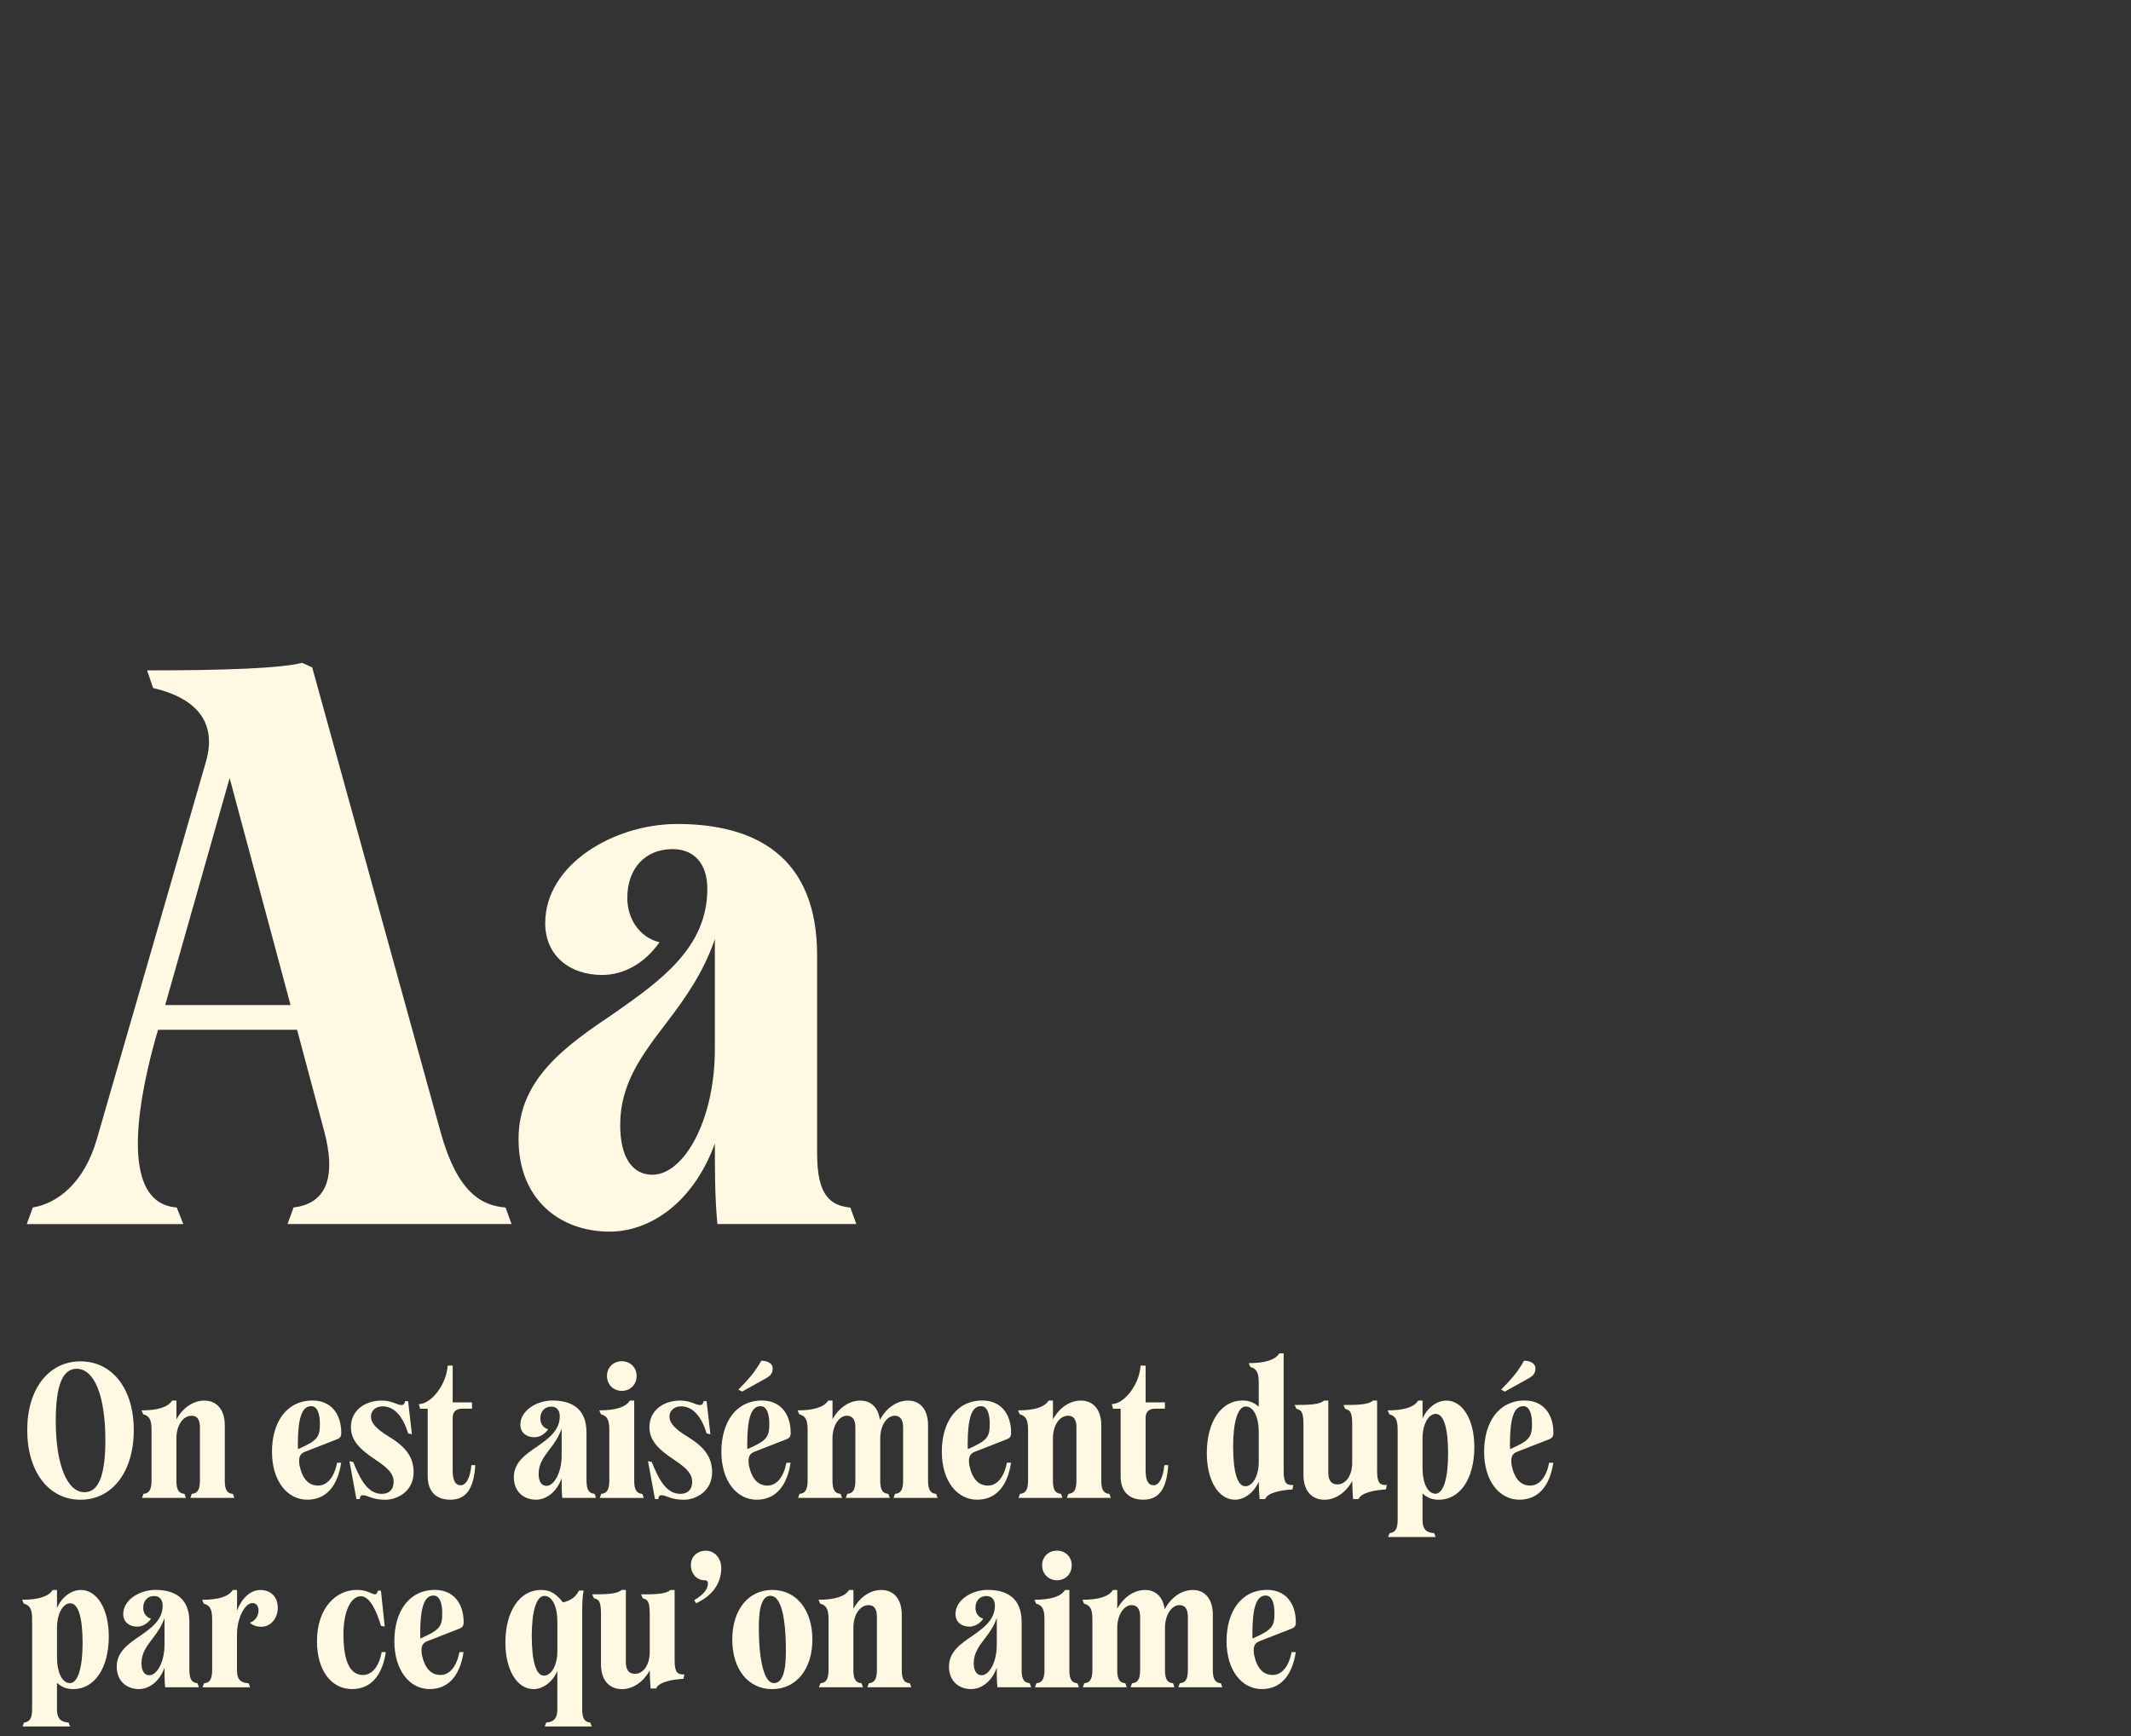 <?xml version="1.0" encoding="utf-8"?>
<!-- Generator: Adobe Illustrator 26.3.1, SVG Export Plug-In . SVG Version: 6.00 Build 0)  -->
<svg version="1.1" id="Calque_1" xmlns="http://www.w3.org/2000/svg" xmlns:xlink="http://www.w3.org/1999/xlink" x="0px" y="0px"
	 viewBox="0 0 540 440" style="enable-background:new 0 0 540 440;" xml:space="preserve">
<rect x="0" y="0" width="540" height="440" fill="#333333" stroke="none"/>
<style type="text/css">
	.st0{fill:#FFF9E4;}
</style>
<g>
	<path class="st0" d="M129.63,310.24H72.86l1.53-4.21c8.67-1.02,10.72-8.17,7.78-19.26l-6.89-25.77H40.07l-0.51,1.66
		c-3.44,12.25-10.59,42.23,5.23,43.38l1.66,4.21H6.78l1.53-4.21c6.25-1.02,13.01-6.25,16.2-17.22l27.69-95.81
		c3.06-10.72-3.45-16.33-13.4-18.63l-1.53-4.47c19.65,0,33.68-0.51,39.29-1.91l2.55,1.15l32.53,117.76
		c4.21,15.18,10.21,18.63,16.46,19.14L129.63,310.24z M41.86,254.74h31.77L58.19,197.2L41.86,254.74z"/>
	<path class="st0" d="M217,310.24h-35.21c-0.64-6.76-0.64-13.4-0.64-20.41c-5.49,15.05-16.46,22.33-26.66,22.33
		c-12.63,0-23.09-8.17-23.09-23.47s12.12-23.73,24.24-31.89c11.86-8.29,23.6-16.71,23.6-31.51c0-6.51-3.45-10.08-8.8-10.08
		c-7.02,0-11.48,4.98-11.48,12.38c0,5.1,2.93,9.95,8.16,11.23c-3.57,5.1-8.8,8.29-14.54,8.29c-8.17,0-14.42-4.85-14.42-13.14
		c0-14.93,17.48-25.13,33.43-25.13c19.77,0,35.47,8.17,35.47,33.3v50.27c0,10.72,3.44,13.14,8.42,13.65L217,310.24z M181.15,265.84
		v-27.81c-2.93,8.55-7.66,15.18-12.25,21.18c-6.25,8.17-11.74,15.44-11.74,25.9c0,8.42,3.19,12.63,8.17,12.63
		C173.24,297.73,181.15,284.08,181.15,265.84z"/>
</g>
<g>
	<path class="st0" d="M6.9,362.45c0-10.43,5.43-17.41,13.5-17.41s13.5,6.98,13.5,17.41c0,10.55-5.43,17.66-13.5,17.66
		S6.9,373,6.9,362.45z M26.7,365.05c0-11.3-2.79-18.13-7.29-18.13c-3.54,0-5.28,4.19-5.28,13.16c0,11.14,2.86,18.12,7.29,18.12
		C24.96,378.21,26.7,373.96,26.7,365.05z"/>
	<path class="st0" d="M59.38,379.64H48.24l0.37-1.02c1.21-0.12,2.05-0.71,2.05-3.32v-13.56c0-1.92-0.71-2.92-2.08-2.92
		c-2.23,0-3.88,2.42-3.88,5.8v10.68c0,2.61,0.81,3.2,2.05,3.32l0.37,1.02H35.98l0.37-1.02c1.21-0.12,2.05-0.71,2.05-3.32v-12.94
		c0-2.61-0.62-3.51-2.11-3.91l-0.43-0.99c4.13,0,6.7-0.81,7.76-2.48h1.09v4.78c1.55-2.89,4.19-4.78,7.04-4.78
		c3.23,0,5.21,2.36,5.21,6.27v14.06c0,2.61,0.81,3.2,2.05,3.32L59.38,379.64z"/>
	<path class="st0" d="M85.41,370.73h1.05c-0.9,5.9-3.79,9.37-8.6,9.37c-5.09,0-8.94-4.78-8.94-12.14c0-7.45,3.66-13,10.3-13
		c4.53,0,7.26,3.26,7.26,8.19c0,1.12-0.43,1.37-1.27,1.71l-7.95,3.1c-1.3,0.53-1.65,1.4-1.37,3.41c0.75,3.54,2.36,5.15,4.72,5.15
		C82.93,376.54,84.73,374.36,85.41,370.73z M75.48,366.14c0,0.4,0,0.78,0.03,1.15c5-2.2,5.55-3.07,5.55-6.46
		c0-2.64-0.71-4.44-2.2-4.44C76.48,356.39,75.48,359.47,75.48,366.14z"/>
	<path class="st0" d="M91.9,378.96c-0.37,0-0.68,0.25-0.74,0.99h-0.84l-1.77-9.62l0.96,0.22c1.96,4.94,3.91,8.07,7.26,8.07
		c1.74,0,2.98-0.99,2.98-3.07c0-1.86-1.15-3.29-4.47-5.49c-4.38-2.89-6.36-5.12-6.36-8.38c0-4.13,3.44-6.7,7.82-6.7
		c2.61,0,3.88,1.12,4.94,1.12c0.46,0,0.81-0.09,0.96-0.96h0.78l0.96,8.38l-0.96-0.22c-1.37-4.53-3.66-6.86-6.46-6.86
		c-1.55,0-2.95,0.9-2.95,2.61c0,1.52,1.15,3.01,4.62,5.12c4.38,2.67,6.18,5.28,6.18,8.97c0,4.9-4.19,6.98-7.2,6.98
		C94.26,380.11,93.23,378.96,91.9,378.96z"/>
	<path class="st0" d="M108.38,374.15v-17.1h-1.92l-0.31-1.18c3.04,0,6.98-4.84,7.29-9.75h1.27v9.31h4.9v1.61h-2.51
		c-1.58,0-2.39,0.81-2.39,2.36v13.19c0,2.67,0.65,3.85,2.05,3.85c1.37,0,2.39-1.89,2.7-5.09h0.99c-0.4,5.77-2.17,8.75-6.33,8.75
		C110.49,380.11,108.38,378,108.38,374.15z"/>
	<path class="st0" d="M151.05,379.64h-8.57c-0.16-1.65-0.16-3.26-0.16-4.97c-1.33,3.66-4,5.43-6.49,5.43
		c-3.07,0-5.62-1.99-5.62-5.71c0-3.72,2.95-5.77,5.9-7.76c2.89-2.02,5.74-4.07,5.74-7.67c0-1.58-0.84-2.45-2.14-2.45
		c-1.71,0-2.79,1.21-2.79,3.01c0,1.24,0.71,2.42,1.99,2.73c-0.87,1.24-2.14,2.02-3.54,2.02c-1.99,0-3.51-1.18-3.51-3.2
		c0-3.63,4.25-6.11,8.13-6.11c4.81,0,8.63,1.99,8.63,8.1v12.23c0,2.61,0.84,3.2,2.05,3.32L151.05,379.64z M142.33,368.84v-6.77
		c-0.71,2.08-1.86,3.69-2.98,5.15c-1.52,1.99-2.86,3.76-2.86,6.3c0,2.05,0.78,3.07,1.99,3.07
		C140.4,376.6,142.33,373.28,142.33,368.84z"/>
	<path class="st0" d="M152.35,378.62c1.21-0.12,2.05-0.71,2.05-3.32v-12.94c0-2.61-0.62-3.51-2.11-3.91l-0.43-0.99
		c4.13,0,6.7-0.81,7.76-2.48h1.09v20.33c0,2.61,0.81,3.2,2.05,3.32l0.37,1.02h-11.14L152.35,378.62z M153.81,348.73
		c0-2.14,1.61-3.72,3.76-3.72s3.75,1.58,3.75,3.72c0,2.17-1.58,3.79-3.75,3.79C155.42,352.51,153.81,350.9,153.81,348.73z"/>
	<path class="st0" d="M167.56,378.96c-0.37,0-0.68,0.25-0.75,0.99h-0.84l-1.77-9.62l0.96,0.22c1.96,4.94,3.91,8.07,7.26,8.07
		c1.74,0,2.98-0.99,2.98-3.07c0-1.86-1.15-3.29-4.47-5.49c-4.38-2.89-6.36-5.12-6.36-8.38c0-4.13,3.45-6.7,7.82-6.7
		c2.61,0,3.88,1.12,4.93,1.12c0.47,0,0.81-0.09,0.96-0.96h0.78l0.96,8.38l-0.96-0.22c-1.37-4.53-3.66-6.86-6.46-6.86
		c-1.55,0-2.95,0.9-2.95,2.61c0,1.52,1.15,3.01,4.62,5.12c4.38,2.67,6.18,5.28,6.18,8.97c0,4.9-4.19,6.98-7.2,6.98
		C169.92,380.11,168.89,378.96,167.56,378.96z"/>
	<path class="st0" d="M199.28,370.73h1.06c-0.9,5.9-3.79,9.37-8.6,9.37c-5.09,0-8.94-4.78-8.94-12.14c0-7.45,3.66-13,10.3-13
		c4.53,0,7.26,3.26,7.26,8.19c0,1.12-0.43,1.37-1.27,1.71l-7.95,3.1c-1.3,0.53-1.64,1.4-1.37,3.41c0.75,3.54,2.36,5.15,4.72,5.15
		C196.79,376.54,198.59,374.36,199.28,370.73z M188.04,352.7l-0.93-0.5c2.39-2.42,4.19-4.41,5.8-7.32c1.89,0,2.89,0.9,2.89,1.89
		c0,1.43-0.59,1.99-2.39,2.95L188.04,352.7z M189.35,366.14c0,0.4,0,0.78,0.03,1.15c5-2.2,5.56-3.07,5.56-6.46
		c0-2.64-0.71-4.44-2.2-4.44C190.34,356.39,189.35,359.47,189.35,366.14z"/>
	<path class="st0" d="M237.57,379.64h-11.14l0.37-1.02c1.24-0.12,2.05-0.71,2.05-3.32v-13.56c0-1.92-0.75-2.92-2.11-2.92
		c-1.99,0-3.69,2.42-3.69,5.8v10.68c0,2.61,0.81,3.2,2.05,3.32l0.37,1.02h-11.14l0.37-1.02c1.24-0.12,2.05-0.71,2.05-3.32v-13.56
		c0-1.92-0.75-2.92-2.14-2.92c-1.96,0-3.66,2.42-3.66,5.8v10.68c0,2.61,0.81,3.2,2.05,3.32l0.37,1.02h-11.14l0.37-1.02
		c1.21-0.12,2.05-0.71,2.05-3.32v-12.94c0-2.61-0.62-3.51-2.11-3.91l-0.43-0.99c4.13,0,6.7-0.81,7.76-2.48h1.09v4.75
		c1.55-2.86,4.19-4.75,7.04-4.75c2.76,0,4.56,1.83,4.97,4.9c1.55-2.95,4.22-4.9,7.14-4.9c3.13,0,5.06,2.36,5.06,6.27v14.06
		c0,2.61,0.84,3.2,2.05,3.32L237.57,379.64z"/>
	<path class="st0" d="M255.14,370.73h1.06c-0.9,5.9-3.79,9.37-8.6,9.37c-5.09,0-8.94-4.78-8.94-12.14c0-7.45,3.66-13,10.3-13
		c4.53,0,7.26,3.26,7.26,8.19c0,1.12-0.43,1.37-1.27,1.71l-7.95,3.1c-1.3,0.53-1.64,1.4-1.37,3.41c0.75,3.54,2.36,5.15,4.72,5.15
		C252.66,376.54,254.46,374.36,255.14,370.73z M245.21,366.14c0,0.4,0,0.78,0.03,1.15c5-2.2,5.56-3.07,5.56-6.46
		c0-2.64-0.71-4.44-2.2-4.44C246.2,356.39,245.21,359.47,245.21,366.14z"/>
	<path class="st0" d="M281.49,379.64h-11.14l0.37-1.02c1.21-0.12,2.05-0.71,2.05-3.32v-13.56c0-1.92-0.71-2.92-2.08-2.92
		c-2.23,0-3.88,2.42-3.88,5.8v10.68c0,2.61,0.81,3.2,2.05,3.32l0.37,1.02h-11.14l0.37-1.02c1.21-0.12,2.05-0.71,2.05-3.32v-12.94
		c0-2.61-0.62-3.51-2.11-3.91l-0.43-0.99c4.13,0,6.7-0.81,7.76-2.48h1.09v4.78c1.55-2.89,4.19-4.78,7.04-4.78
		c3.23,0,5.21,2.36,5.21,6.27v14.06c0,2.61,0.81,3.2,2.05,3.32L281.49,379.64z"/>
	<path class="st0" d="M283.97,374.15v-17.1h-1.92l-0.31-1.18c3.04,0,6.98-4.84,7.29-9.75h1.27v9.31h4.9v1.61h-2.51
		c-1.58,0-2.39,0.81-2.39,2.36v13.19c0,2.67,0.65,3.85,2.05,3.85c1.37,0,2.39-1.89,2.7-5.09h0.99c-0.4,5.77-2.17,8.75-6.33,8.75
		C286.08,380.11,283.97,378,283.97,374.15z"/>
	<path class="st0" d="M327.73,376.38l-0.22,1.12c-2.86,0.16-6.33,0.81-6.92,2.45h-1.4c-0.12-1.3-0.19-2.7-0.22-4.47
		c-1.09,2.67-3.54,4.62-6.02,4.62c-4.19,0-7.14-4.87-7.14-11.79c0-7.98,3.63-13.35,9.03-13.35c1.61,0,2.89,0.47,4.13,1.58v-6.15
		c0-2.61-0.62-3.51-2.11-3.91l-0.43-0.99c4.13,0,6.7-0.81,7.76-2.48h1.09v29.7C325.28,375.85,325.93,376.48,327.73,376.38z
		 M318.97,370.52V363c0-3.91-1.33-6.52-3.29-6.52c-1.99,0-3.2,3.76-3.2,10.15c0,6.58,1.12,10.06,3.1,10.06
		C317.49,376.69,318.97,373.99,318.97,370.52z"/>
	<path class="st0" d="M351.44,376.38l-0.25,1.12c-2.86,0.16-6.3,0.81-6.92,2.45h-1.4c-0.09-1.33-0.19-2.76-0.22-4.59
		c-1.55,2.86-4.19,4.75-7.04,4.75c-3.29,0-5.31-2.36-5.31-6.27v-12.82c0-3.32-0.62-3.63-1.77-3.94l-0.47-0.99
		c3.76,0,6.36-0.09,7.45-1.12h1.09v18.34c0,1.92,0.78,2.92,2.3,2.92c2.14,0,3.75-2.27,3.75-5.49v-9.71c0-3.32-0.62-3.63-1.77-3.94
		l-0.43-0.99c3.72,0,6.33-0.09,7.45-1.12h1.06v17.75C348.96,375.85,349.64,376.48,351.44,376.38z"/>
	<path class="st0" d="M373.6,366.76c0,7.98-3.6,13.35-9,13.35c-1.61,0-2.89-0.47-4.13-1.58v6.7c0,2.61,1.18,3.2,2.95,3.35l0.37,0.99
		h-12.04l0.37-0.99c1.21-0.16,2.05-0.75,2.05-3.35v-22.87c0-2.61-0.62-3.51-2.11-3.91l-0.43-0.99c4.13,0,6.7-0.81,7.76-2.48h1.09
		v4.56c1.12-2.64,3.54-4.56,6.02-4.56C370.65,354.97,373.6,359.84,373.6,366.76z M366.95,368.44c0-6.58-1.12-10.09-3.13-10.09
		c-1.86,0-3.35,2.7-3.35,6.18v7.54c0,3.88,1.33,6.52,3.29,6.52S366.95,374.8,366.95,368.44z"/>
	<path class="st0" d="M392.56,370.73h1.06c-0.9,5.9-3.79,9.37-8.6,9.37c-5.09,0-8.94-4.78-8.94-12.14c0-7.45,3.66-13,10.3-13
		c4.53,0,7.26,3.26,7.26,8.19c0,1.12-0.43,1.37-1.27,1.71l-7.95,3.1c-1.3,0.53-1.64,1.4-1.37,3.41c0.75,3.54,2.36,5.15,4.72,5.15
		C390.07,376.54,391.87,374.36,392.56,370.73z M381.32,352.7l-0.93-0.5c2.39-2.42,4.19-4.41,5.8-7.32c1.89,0,2.89,0.9,2.89,1.89
		c0,1.43-0.59,1.99-2.39,2.95L381.32,352.7z M382.62,366.14c0,0.4,0,0.78,0.03,1.15c5-2.2,5.56-3.07,5.56-6.46
		c0-2.64-0.71-4.44-2.2-4.44C383.62,356.39,382.62,359.47,382.62,366.14z"/>
	<path class="st0" d="M27.57,414.76c0,7.98-3.6,13.35-9,13.35c-1.61,0-2.89-0.47-4.13-1.58v6.7c0,2.61,1.18,3.2,2.95,3.35l0.37,0.99
		H5.72l0.37-0.99c1.21-0.16,2.05-0.75,2.05-3.35v-22.87c0-2.61-0.62-3.51-2.11-3.91l-0.43-0.99c4.13,0,6.7-0.81,7.76-2.48h1.09v4.56
		c1.12-2.64,3.54-4.56,6.02-4.56C24.62,402.97,27.57,407.84,27.57,414.76z M20.93,416.44c0-6.58-1.12-10.09-3.13-10.09
		c-1.86,0-3.35,2.7-3.35,6.18v7.54c0,3.88,1.33,6.52,3.29,6.52S20.93,422.8,20.93,416.44z"/>
	<path class="st0" d="M50.41,427.64h-8.57c-0.15-1.64-0.15-3.26-0.15-4.97c-1.33,3.66-4,5.43-6.49,5.43c-3.07,0-5.62-1.99-5.62-5.71
		s2.95-5.77,5.9-7.76c2.89-2.02,5.74-4.07,5.74-7.67c0-1.58-0.84-2.45-2.14-2.45c-1.71,0-2.79,1.21-2.79,3.01
		c0,1.24,0.71,2.42,1.99,2.73c-0.87,1.24-2.14,2.02-3.54,2.02c-1.99,0-3.51-1.18-3.51-3.2c0-3.63,4.25-6.11,8.13-6.11
		c4.81,0,8.63,1.99,8.63,8.1v12.23c0,2.61,0.84,3.2,2.05,3.32L50.41,427.64z M41.69,416.84v-6.77c-0.71,2.08-1.86,3.69-2.98,5.15
		c-1.52,1.99-2.86,3.75-2.86,6.3c0,2.05,0.78,3.07,1.99,3.07C39.76,424.6,41.69,421.28,41.69,416.84z"/>
	<path class="st0" d="M70.39,407.5c0,2.67-1.8,4.81-4.16,4.81c-1.24,0-2.36-0.43-2.92-1.05c1.24-0.37,2.2-1.52,2.2-3.1
		c0-1.15-0.59-1.86-1.55-1.86c-1.96,0-3.91,3.91-3.91,7.98v9.03c0,2.61,1.18,3.2,2.95,3.32l0.37,1.02H51.34l0.37-1.02
		c1.21-0.12,2.05-0.71,2.05-3.32v-12.94c0-2.61-0.62-3.51-2.11-3.91l-0.43-0.99c4.13,0,6.7-0.81,7.76-2.48h1.09v5.21
		c1.15-3.04,3.32-5.21,5.87-5.21C68.5,402.97,70.39,404.61,70.39,407.5z"/>
	<path class="st0" d="M80.32,416c0-8.38,4.75-13.04,10.12-13.04c2.7,0,3.75,1.12,4.5,1.12c0.34,0,0.62-0.09,0.81-0.93h0.78
		l0.96,9.12l-0.96-0.22c-1.27-4.35-3.04-7.48-5.06-7.48c-2.67,0-4.44,4.07-4.44,9.59c0,6.92,1.68,10.37,4.93,10.37
		c2.33,0,4.1-2.17,4.75-5.8h1.06c-0.87,5.9-3.79,9.37-8.57,9.37C83.95,428.11,80.32,423.33,80.32,416z"/>
	<path class="st0" d="M116.42,418.73h1.05c-0.9,5.9-3.79,9.37-8.6,9.37c-5.09,0-8.94-4.78-8.94-12.14c0-7.45,3.66-13,10.3-13
		c4.53,0,7.26,3.26,7.26,8.19c0,1.12-0.43,1.37-1.27,1.71l-7.95,3.1c-1.3,0.53-1.65,1.4-1.37,3.41c0.75,3.54,2.36,5.15,4.72,5.15
		C113.93,424.54,115.73,422.36,116.42,418.73z M106.48,414.14c0,0.4,0,0.78,0.03,1.15c5-2.2,5.55-3.07,5.55-6.46
		c0-2.64-0.71-4.44-2.2-4.44C107.48,404.39,106.48,407.47,106.48,414.14z"/>
	<path class="st0" d="M149.96,437.57h-11.92l0.37-0.99c1.68-0.16,2.82-0.75,2.82-3.35v-9.71c-1.12,2.64-3.54,4.59-6.02,4.59
		c-4.19,0-7.14-4.87-7.14-11.79c0-7.98,3.63-13.35,9.03-13.35c2.23,0,3.82,0.9,5.55,3.17c2.05-0.5,3.17-1.33,4.07-3.01h1.18
		c-0.28,1.37-0.37,2.76-0.37,5.37v24.74c0,2.61,0.81,3.2,2.05,3.35L149.96,437.57z M141.24,418.52V411c0-3.91-1.33-6.52-3.29-6.52
		c-1.99,0-3.2,3.76-3.2,10.15c0,6.58,1.12,10.06,3.1,10.06C139.75,424.69,141.24,421.99,141.24,418.52z"/>
	<path class="st0" d="M173.43,424.38l-0.25,1.12c-2.86,0.16-6.3,0.81-6.92,2.45h-1.4c-0.09-1.33-0.19-2.76-0.22-4.59
		c-1.55,2.86-4.19,4.75-7.04,4.75c-3.29,0-5.31-2.36-5.31-6.27v-12.82c0-3.32-0.62-3.63-1.77-3.94l-0.47-0.99
		c3.76,0,6.36-0.09,7.45-1.12h1.09v18.34c0,1.92,0.78,2.92,2.3,2.92c2.14,0,3.75-2.27,3.75-5.49v-9.71c0-3.32-0.62-3.63-1.77-3.94
		l-0.43-0.99c3.72,0,6.33-0.09,7.45-1.12h1.06v17.75C170.94,423.85,171.63,424.47,173.43,424.38z"/>
	<path class="st0" d="M175.91,405.57c2.39-1.43,3.48-2.79,3.48-4.25c0-0.53-0.28-0.81-0.87-0.81c-1.96,0-3.45-1.64-3.45-3.88
		c0-2.08,1.61-3.6,3.79-3.6c2.24,0,3.91,1.89,3.91,4.41c0,3.85-2.2,6.95-6.36,8.91L175.91,405.57z"/>
	<path class="st0" d="M185.56,415.54c0-7.54,4.07-12.57,10.12-12.57c6.11,0,10.18,5.03,10.18,12.57c0,7.51-4.1,12.57-10.18,12.57
		S185.56,423.08,185.56,415.54z M199.15,418.67c0-9.43-1.4-14.21-3.91-14.21c-1.96,0-2.95,2.54-2.95,7.85
		c0,9.06,1.46,14.28,3.82,14.28C198.13,426.58,199.15,424.01,199.15,418.67z"/>
	<path class="st0" d="M230.93,427.64h-11.14l0.37-1.02c1.21-0.12,2.05-0.71,2.05-3.32v-13.56c0-1.92-0.71-2.92-2.08-2.92
		c-2.23,0-3.88,2.42-3.88,5.8v10.68c0,2.61,0.81,3.2,2.05,3.32l0.37,1.02h-11.14l0.37-1.02c1.21-0.12,2.05-0.71,2.05-3.32v-12.94
		c0-2.61-0.62-3.51-2.11-3.91l-0.43-0.99c4.13,0,6.7-0.81,7.76-2.48h1.09v4.78c1.55-2.89,4.19-4.78,7.04-4.78
		c3.23,0,5.21,2.36,5.21,6.27v14.06c0,2.61,0.81,3.2,2.05,3.32L230.93,427.64z"/>
	<path class="st0" d="M261.31,427.64h-8.57c-0.16-1.64-0.16-3.26-0.16-4.97c-1.33,3.66-4,5.43-6.49,5.43
		c-3.07,0-5.62-1.99-5.62-5.71s2.95-5.77,5.9-7.76c2.89-2.02,5.74-4.07,5.74-7.67c0-1.58-0.84-2.45-2.14-2.45
		c-1.71,0-2.79,1.21-2.79,3.01c0,1.24,0.71,2.42,1.99,2.73c-0.87,1.24-2.14,2.02-3.54,2.02c-1.99,0-3.51-1.18-3.51-3.2
		c0-3.63,4.25-6.11,8.13-6.11c4.81,0,8.63,1.99,8.63,8.1v12.23c0,2.61,0.84,3.2,2.05,3.32L261.31,427.64z M252.59,416.84v-6.77
		c-0.71,2.08-1.86,3.69-2.98,5.15c-1.52,1.99-2.86,3.75-2.86,6.3c0,2.05,0.78,3.07,1.99,3.07
		C250.67,424.6,252.59,421.28,252.59,416.84z"/>
	<path class="st0" d="M262.62,426.62c1.21-0.12,2.05-0.71,2.05-3.32v-12.94c0-2.61-0.62-3.51-2.11-3.91l-0.43-0.99
		c4.13,0,6.7-0.81,7.76-2.48h1.09v20.33c0,2.61,0.81,3.2,2.05,3.32l0.37,1.02h-11.14L262.62,426.62z M264.07,396.73
		c0-2.14,1.61-3.72,3.76-3.72s3.75,1.58,3.75,3.72c0,2.17-1.58,3.79-3.75,3.79C265.69,400.51,264.07,398.9,264.07,396.73z"/>
	<path class="st0" d="M309.73,427.64h-11.14l0.37-1.02c1.24-0.12,2.05-0.71,2.05-3.32v-13.56c0-1.92-0.74-2.92-2.11-2.92
		c-1.99,0-3.69,2.42-3.69,5.8v10.68c0,2.61,0.81,3.2,2.05,3.32l0.37,1.02h-11.14l0.37-1.02c1.24-0.12,2.05-0.71,2.05-3.32v-13.56
		c0-1.92-0.75-2.92-2.14-2.92c-1.96,0-3.66,2.42-3.66,5.8v10.68c0,2.61,0.81,3.2,2.05,3.32l0.37,1.02h-11.14l0.37-1.02
		c1.21-0.12,2.05-0.71,2.05-3.32v-12.94c0-2.61-0.62-3.51-2.11-3.91l-0.43-0.99c4.13,0,6.7-0.81,7.76-2.48h1.09v4.75
		c1.55-2.85,4.19-4.75,7.04-4.75c2.76,0,4.56,1.83,4.97,4.9c1.55-2.95,4.22-4.9,7.14-4.9c3.13,0,5.06,2.36,5.06,6.27v14.06
		c0,2.61,0.84,3.2,2.05,3.32L309.73,427.64z"/>
	<path class="st0" d="M327.29,418.73h1.06c-0.9,5.9-3.79,9.37-8.6,9.37c-5.09,0-8.94-4.78-8.94-12.14c0-7.45,3.66-13,10.3-13
		c4.53,0,7.26,3.26,7.26,8.19c0,1.12-0.43,1.37-1.27,1.71l-7.95,3.1c-1.3,0.53-1.64,1.4-1.37,3.41c0.75,3.54,2.36,5.15,4.72,5.15
		C324.81,424.54,326.61,422.36,327.29,418.73z M317.36,414.14c0,0.4,0,0.78,0.03,1.15c5-2.2,5.56-3.07,5.56-6.46
		c0-2.64-0.71-4.44-2.2-4.44C318.35,404.39,317.36,407.47,317.36,414.14z"/>
</g>
</svg>
